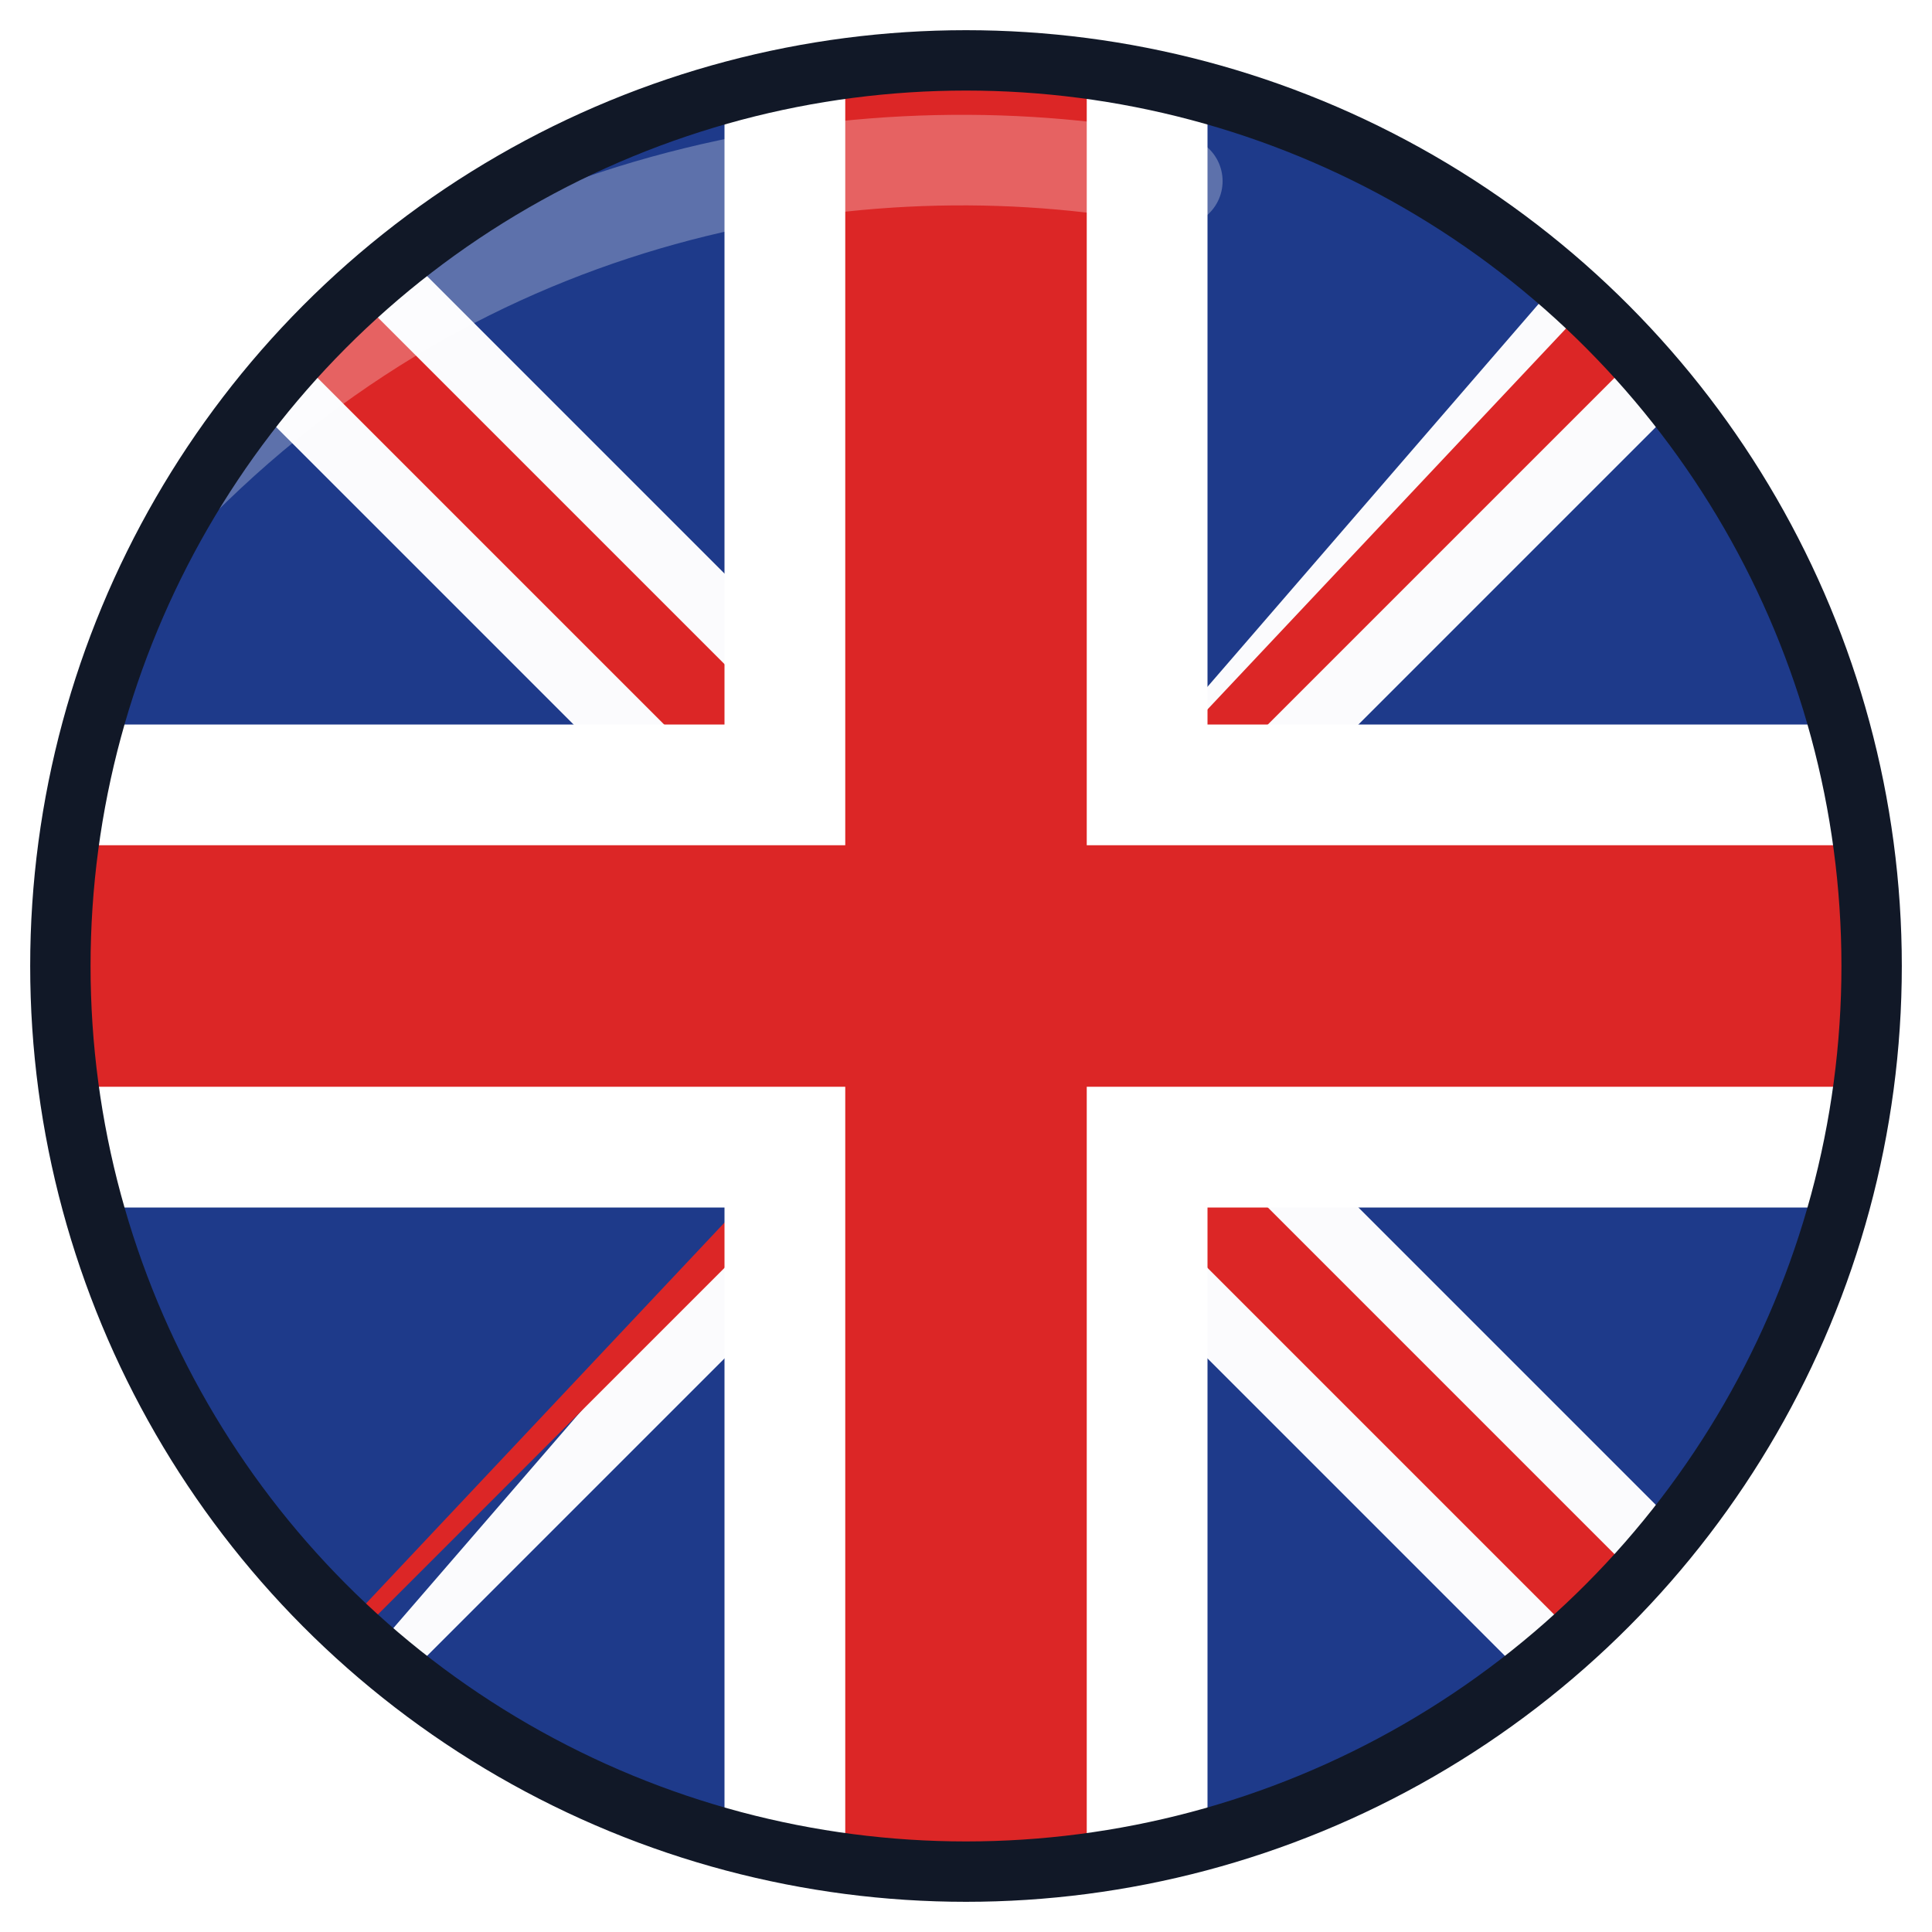 <svg width="256" height="256" viewBox="0 0 256 256" role="img" aria-labelledby="title-en desc-en" xmlns="http://www.w3.org/2000/svg">
  <title id="title-en">Icône langue Anglais (style drapeau britannique, cartoon)</title>
  <desc id="desc-en">Drapeau du Royaume-Uni recadré en cercle avec un léger contour et un reflet cartoon.</desc>

  <!-- Clip circulaire pour garder un fond général transparent -->
  <defs>
    <clipPath id="clip-en">
      <circle cx="128" cy="128" r="120"></circle>
    </clipPath>
    <filter id="shadow-en" x="-50%" y="-50%" width="200%" height="200%">
      <feDropShadow dx="0" dy="2" stdDeviation="2" flood-opacity="0.22"></feDropShadow>
    </filter>
  </defs>

  <!-- Contenu du drapeau, limité au cercle -->
  <g clip-path="url(#clip-en)" filter="url(#shadow-en)">
    <!-- Fond bleu -->
    <rect x="0" y="0" width="256" height="256" fill="#1E3A8A"></rect>

    <!-- Diagonales blanches (simplifiées) -->
    <path d="M -20,0 0,-20 276,256 256,276 Z" fill="#FFFFFF" opacity="0.98"></path>
    <path d="M 256,-20 276,0 20,256 0,276 Z" fill="#FFFFFF" opacity="0.98"></path>

    <!-- Diagonales rouges (plus étroites) -->
    <path d="M -8,0 0,-8 264,256 256,264 Z" fill="#DC2626"></path>
    <path d="M 256,-8 264,0 8,256 0,264 Z" fill="#DC2626"></path>

    <!-- Croix centrale blanche -->
    <rect x="0" y="96" width="256" height="64" fill="#FFFFFF"></rect>
    <rect x="96" y="0" width="64" height="256" fill="#FFFFFF"></rect>

    <!-- Croix centrale rouge -->
    <rect x="0" y="112" width="256" height="32" fill="#DC2626"></rect>
    <rect x="112" y="0" width="32" height="256" fill="#DC2626"></rect>

    <!-- Reflet cartoon -->
    <path d="M24 64 C 64 24, 116 16, 156 24" fill="none" stroke="#FFFFFF" stroke-opacity="0.28" stroke-width="12" stroke-linecap="round"></path>
  </g>

  <!-- Contour du médaillon -->
  <circle cx="128" cy="128" r="120" fill="none" stroke="#111827" stroke-width="8" stroke-linecap="round" stroke-linejoin="round"></circle>
</svg>

